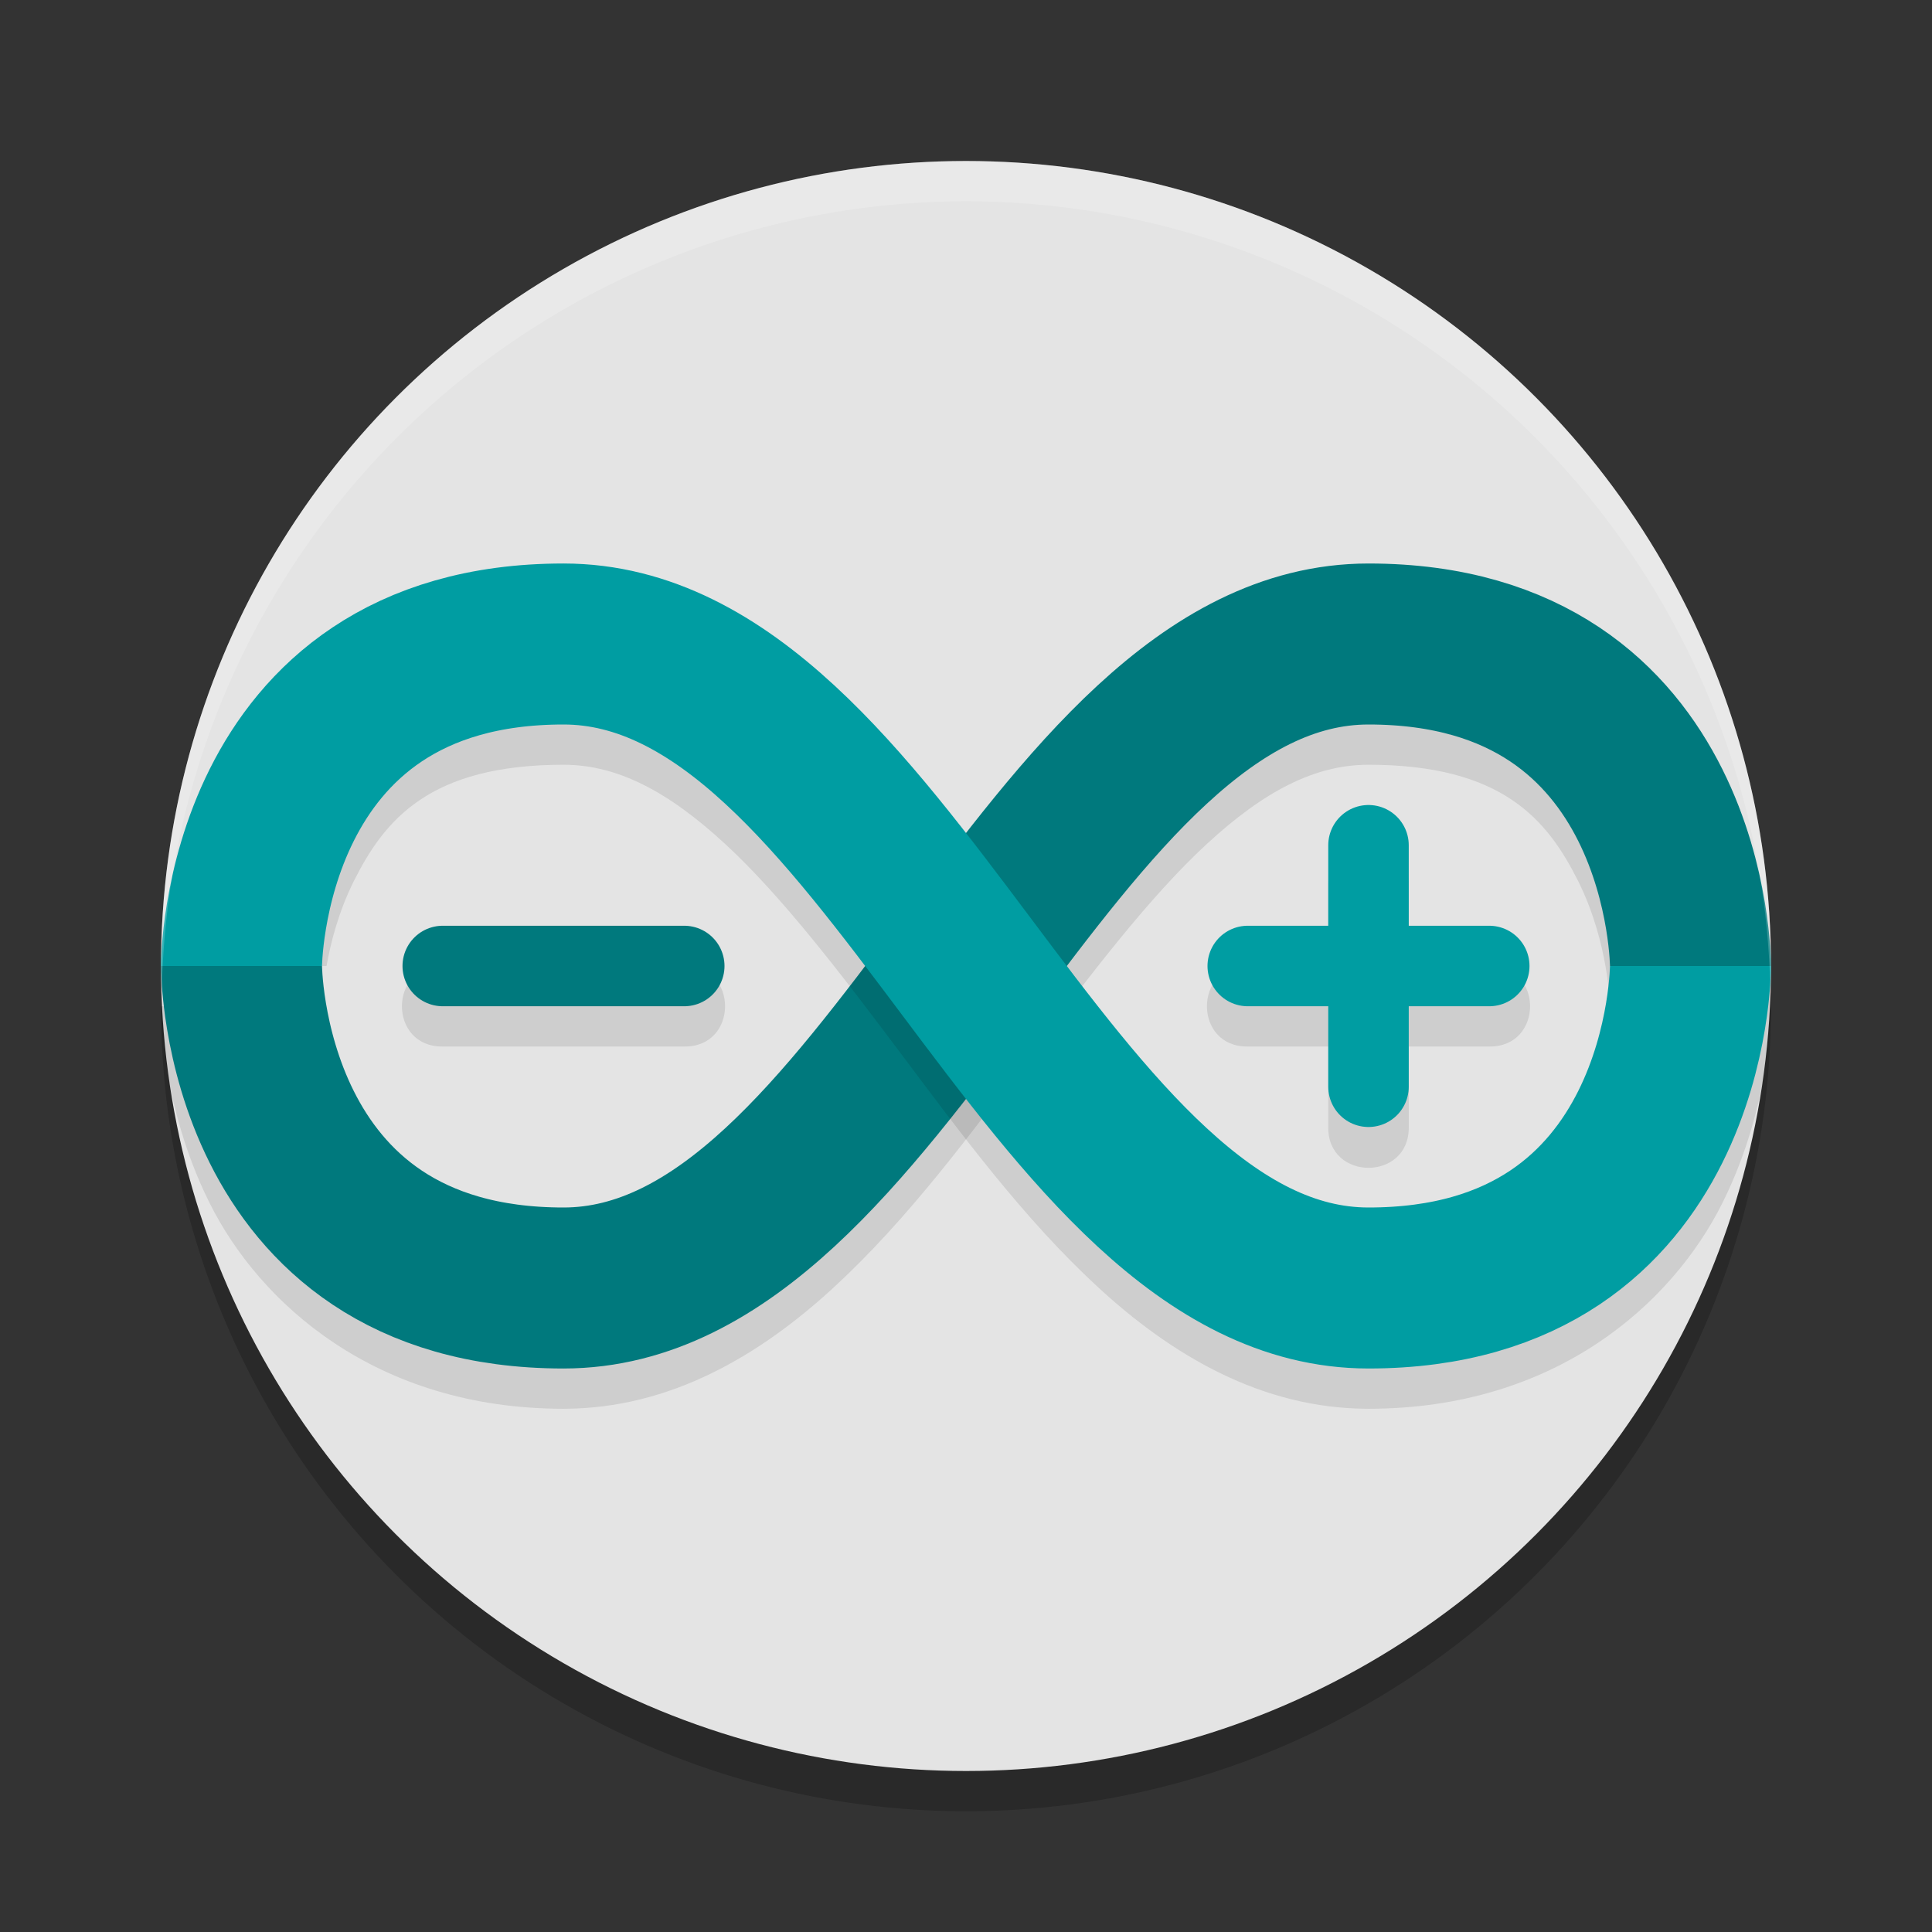 <svg xmlns="http://www.w3.org/2000/svg" width="48" height="48" version="1">
 <rect width="100%" height="100%" fill="#333333" stroke="none"/>
 <circle style="opacity:0.2" cx="24" cy="25" r="20"/>
 <circle style="fill:#e4e4e4" cx="24" cy="24" r="20"/>
 <path style="opacity:0.1" d="M 34 15 C 31.333 15 29.093 16.346 27.268 18.031 C 25.442 19.716 23.9 21.801 22.4 23.801 C 20.9 25.801 19.442 27.716 18.018 29.031 C 16.593 30.346 15.333 31 14 31 C 10.667 31 9.551 29.628 8.789 28.105 C 8.028 26.582 8 25 8 25 L 4 25 C 4 25 3.972 27.418 5.211 29.895 C 6.449 32.372 9.333 35 14 35 C 16.667 35 18.907 33.654 20.732 31.969 C 22.558 30.284 24.1 28.199 25.6 26.199 C 27.1 24.199 28.558 22.284 29.982 20.969 C 31.407 19.654 32.667 19 34 19 C 37.333 19 38.449 20.372 39.211 21.895 C 39.972 23.418 40 25 40 25 L 44 25 C 44 25 44.028 22.582 42.789 20.105 C 41.551 17.628 38.667 15 34 15 z M 33.984 20.986 C 33.433 20.995 32.992 21.448 33 22 L 33 24 L 31 24 C 29.648 23.981 29.648 26.019 31 26 L 33 26 L 33 28 C 32.981 29.352 35.019 29.352 35 28 L 35 26 L 37 26 C 38.352 26.019 38.352 23.981 37 24 L 35 24 L 35 22 C 35.008 21.436 34.548 20.978 33.984 20.986 z M 11 24 C 9.648 23.981 9.648 26.019 11 26 L 17 26 C 18.352 26.019 18.352 23.981 17 24 L 11 24 z"/>
 <path style="fill:none;stroke:#00797d;stroke-width:2;stroke-linecap:round;stroke-linejoin:round" d="m 11,24 h 6"/>
 <path style="fill:none;stroke:#009da2;stroke-width:2;stroke-linecap:round;stroke-linejoin:round" d="m 34,21 v 6 m -3,-3 h 6"/>
 <path style="fill:none;stroke:#00797d;stroke-width:4" d="m 6,24 c 0,0 0,8 8,8 8,0 12,-16 20,-16 8,0 8,8 8,8 v 0 0"/>
 <path style="opacity:0.1" d="M 14 15 C 9.333 15 6.449 17.628 5.211 20.105 C 4.446 21.635 4.186 23.071 4.082 24 L 8.113 24 C 8.216 23.416 8.412 22.649 8.789 21.895 C 9.551 20.372 10.667 19 14 19 C 15.333 19 16.593 19.654 18.018 20.969 C 19.442 22.284 20.9 24.199 22.4 26.199 C 23.9 28.199 25.442 30.284 27.268 31.969 C 29.093 33.654 31.333 35 34 35 C 38.667 35 41.551 32.372 42.789 29.895 C 44.028 27.418 44 25 44 25 L 40 25 C 40 25 39.972 26.582 39.211 28.105 C 38.449 29.628 37.333 31 34 31 C 32.667 31 31.407 30.346 29.982 29.031 C 28.558 27.716 27.1 25.801 25.6 23.801 C 24.1 21.801 22.558 19.716 20.732 18.031 C 18.907 16.346 16.667 15 14 15 z"/>
 <path style="fill:none;stroke:#009da2;stroke-width:4" d="m 6,24 c 0,0 0,-8 8,-8 8,0 12,16 20,16 8,0 8,-8 8,-8 v 0 0"/>
 <path style="opacity:0.2;fill:#ffffff" d="M 24 4 A 20 20 0 0 0 4 24 A 20 20 0 0 0 4.021 24.582 A 20 20 0 0 1 24 5 A 20 20 0 0 1 43.979 24.418 A 20 20 0 0 0 44 24 A 20 20 0 0 0 24 4 z"/>
</svg>

